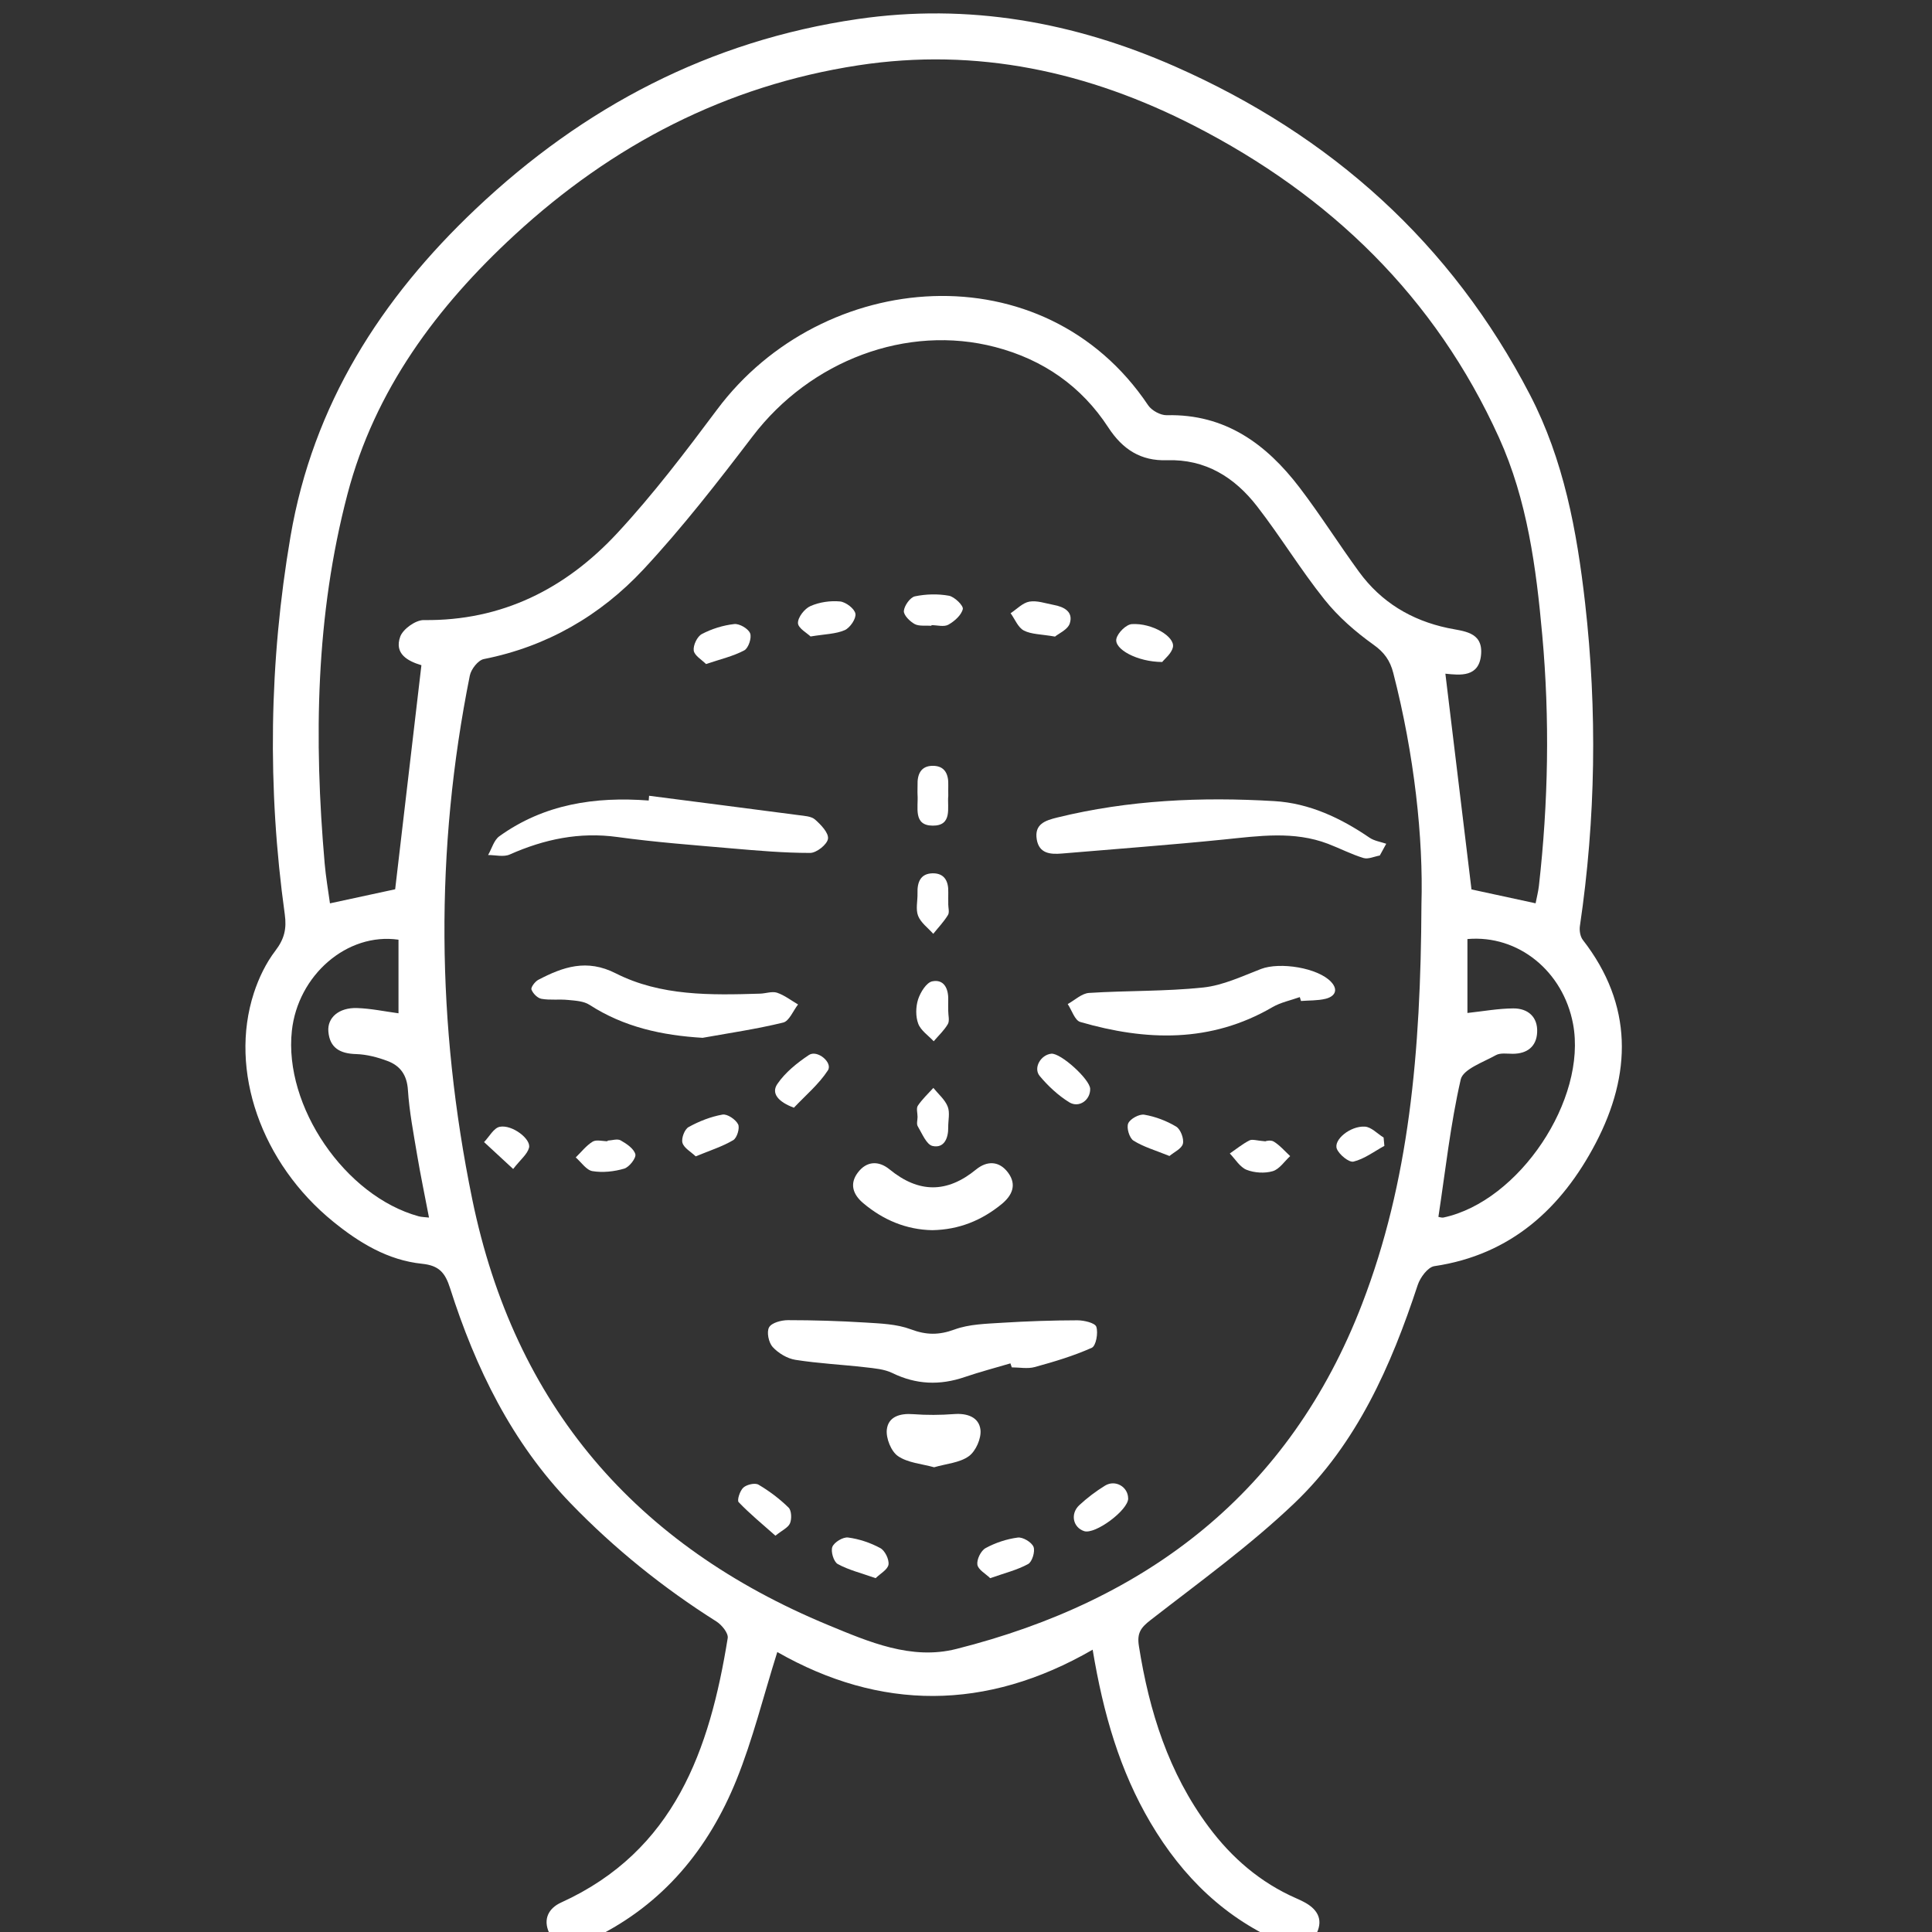 <svg fill="none" viewBox="-10 0 80 80" xmlns="http://www.w3.org/2000/svg">
<rect x="-10" y="0" width="80" height="80" fill="#333333" stroke="none"/>
<g clip-path="url(#clip0_522_219)">
<path d="M35.248 68.308C30.819 70.866 26.438 70.832 22.186 68.407C21.604 70.257 21.171 72.029 20.494 73.704C19.339 76.559 17.465 78.841 14.637 80.229C14.423 80.333 14.204 80.427 13.983 80.514C13.419 80.737 12.979 80.561 12.735 80.025C12.483 79.469 12.712 79.017 13.236 78.779C17.936 76.64 19.388 72.451 20.133 67.83C20.165 67.626 19.889 67.285 19.668 67.144C17.463 65.752 15.448 64.13 13.635 62.256C11.188 59.723 9.691 56.647 8.636 53.338C8.432 52.699 8.18 52.402 7.477 52.33C6.068 52.185 4.883 51.468 3.801 50.589C0.82 48.171 -0.532 44.327 0.512 41.119C0.714 40.499 1.011 39.879 1.404 39.366C1.773 38.882 1.875 38.459 1.792 37.861C1.066 32.632 1.139 27.419 2.03 22.207C2.964 16.75 5.773 12.364 9.708 8.643C14.164 4.427 19.39 1.682 25.51 0.79C30.093 0.122 34.479 0.909 38.676 2.762C45.114 5.607 50.094 10.065 53.353 16.348C54.752 19.044 55.295 21.984 55.635 24.965C56.142 29.433 56.078 33.895 55.42 38.347C55.393 38.531 55.433 38.78 55.543 38.922C57.634 41.612 57.566 44.488 56.072 47.341C54.665 50.026 52.567 51.96 49.392 52.429C49.124 52.47 48.806 52.898 48.704 53.211C47.6 56.565 46.184 59.774 43.601 62.241C41.754 64.003 39.663 65.512 37.64 67.085C37.23 67.403 37.075 67.626 37.16 68.163C37.587 70.866 38.389 73.413 40.041 75.636C41.005 76.933 42.195 77.96 43.69 78.612C43.787 78.654 43.883 78.699 43.976 78.748C44.518 79.026 44.806 79.444 44.526 80.04C44.257 80.616 43.781 80.732 43.195 80.488C40.752 79.469 38.967 77.724 37.64 75.474C36.373 73.326 35.687 70.976 35.245 68.312L35.248 68.308ZM48.859 37.445C48.939 34.725 48.57 31.265 47.691 27.86C47.56 27.353 47.322 27.013 46.87 26.693C46.127 26.162 45.411 25.538 44.843 24.825C43.853 23.587 43.025 22.22 42.055 20.968C41.126 19.768 39.92 19.004 38.317 19.057C37.241 19.093 36.487 18.611 35.893 17.701C34.781 15.992 33.191 14.888 31.216 14.372C27.552 13.412 23.557 14.928 21.165 18.066C19.724 19.955 18.259 21.844 16.641 23.581C14.86 25.489 12.648 26.773 10.033 27.291C9.797 27.338 9.507 27.709 9.454 27.975C8.002 35.205 8.074 42.427 9.553 49.651C11.305 58.193 16.321 63.992 24.3 67.293C25.975 67.985 27.735 68.751 29.599 68.28C37.529 66.281 43.405 61.776 46.401 53.994C48.347 48.937 48.831 43.615 48.859 37.447V37.445ZM7.447 27.544C6.893 27.378 6.314 27.077 6.573 26.361C6.688 26.045 7.212 25.672 7.547 25.676C10.789 25.716 13.425 24.375 15.559 22.076C17.049 20.471 18.382 18.713 19.696 16.955C24.065 11.105 33.231 10.347 37.542 16.781C37.689 17 38.056 17.2 38.315 17.193C40.731 17.136 42.431 18.382 43.807 20.182C44.673 21.316 45.435 22.53 46.278 23.683C47.19 24.931 48.436 25.684 49.948 26.005C50.585 26.141 51.398 26.147 51.33 27.081C51.26 28.055 50.466 27.96 49.85 27.896C50.213 30.902 50.574 33.878 50.931 36.829C51.765 37.009 52.656 37.203 53.586 37.404C53.635 37.152 53.694 36.925 53.722 36.691C54.113 33.233 54.176 29.769 53.862 26.304C53.61 23.506 53.242 20.709 52.071 18.123C49.432 12.298 45.08 8.093 39.442 5.204C35.078 2.968 30.456 1.952 25.538 2.705C20.057 3.546 15.353 6.002 11.309 9.729C8.089 12.699 5.52 16.147 4.389 20.458C3.068 25.485 2.994 30.609 3.444 35.757C3.493 36.319 3.59 36.876 3.663 37.406C4.673 37.188 5.567 36.995 6.363 36.823C6.726 33.732 7.08 30.69 7.45 27.542L7.447 27.544ZM49.561 50.389C49.625 50.398 49.704 50.43 49.772 50.415C52.905 49.746 55.726 45.526 55.136 42.395C54.726 40.221 52.875 38.701 50.763 38.884V41.945C51.41 41.875 52.037 41.76 52.663 41.756C53.274 41.752 53.682 42.115 53.65 42.747C53.622 43.331 53.242 43.633 52.642 43.635C52.406 43.635 52.126 43.588 51.941 43.692C51.415 43.987 50.583 44.271 50.485 44.7C50.058 46.564 49.852 48.477 49.561 50.389ZM7.764 50.417C7.59 49.502 7.411 48.655 7.269 47.804C7.121 46.916 6.949 46.029 6.891 45.135C6.851 44.509 6.571 44.129 6.042 43.932C5.63 43.777 5.18 43.66 4.743 43.647C4.087 43.628 3.654 43.397 3.597 42.715C3.548 42.134 4.038 41.716 4.786 41.741C5.359 41.76 5.93 41.881 6.501 41.958V38.911C4.374 38.604 2.334 40.38 2.085 42.686C1.748 45.808 4.289 49.528 7.335 50.364C7.452 50.396 7.577 50.396 7.764 50.417Z" fill="white"/>
<path d="M31.837 56.455C31.206 56.641 30.567 56.809 29.945 57.021C28.918 57.372 27.937 57.336 26.95 56.854C26.617 56.692 26.211 56.66 25.833 56.616C24.869 56.505 23.895 56.459 22.938 56.308C22.598 56.255 22.229 56.032 21.993 55.775C21.828 55.593 21.736 55.153 21.847 54.96C21.953 54.771 22.354 54.665 22.628 54.665C23.691 54.665 24.759 54.697 25.82 54.763C26.457 54.803 27.128 54.824 27.712 55.043C28.355 55.285 28.88 55.289 29.527 55.051C30.136 54.828 30.832 54.816 31.495 54.773C32.533 54.708 33.573 54.673 34.613 54.671C34.887 54.671 35.343 54.778 35.396 54.939C35.481 55.194 35.382 55.733 35.208 55.809C34.452 56.147 33.647 56.387 32.845 56.607C32.55 56.688 32.214 56.62 31.896 56.62C31.877 56.563 31.856 56.505 31.837 56.448V56.455Z" fill="white"/>
<path d="M47.138 35.424C46.908 35.464 46.656 35.588 46.458 35.528C45.955 35.375 45.484 35.129 44.989 34.94C43.576 34.401 42.134 34.615 40.682 34.762C38.447 34.989 36.207 35.152 33.97 35.343C33.488 35.384 33.028 35.343 32.93 34.76C32.824 34.125 33.278 33.974 33.781 33.851C36.738 33.125 39.744 32.993 42.761 33.172C44.21 33.257 45.512 33.868 46.711 34.688C46.906 34.821 47.169 34.857 47.401 34.938C47.312 35.099 47.225 35.261 47.136 35.422L47.138 35.424Z" fill="white"/>
<path d="M16.877 32.951C18.94 33.218 21.006 33.481 23.069 33.753C23.303 33.785 23.589 33.796 23.748 33.934C23.992 34.148 24.32 34.49 24.285 34.732C24.252 34.967 23.81 35.318 23.545 35.318C22.464 35.318 21.381 35.224 20.303 35.131C18.724 34.993 17.142 34.876 15.574 34.66C13.994 34.441 12.538 34.749 11.107 35.383C10.855 35.496 10.511 35.403 10.211 35.405C10.364 35.141 10.451 34.789 10.676 34.628C12.525 33.297 14.637 32.978 16.862 33.148C16.866 33.082 16.871 33.017 16.877 32.951Z" fill="white"/>
<path d="M43.824 41.287C43.446 41.423 43.034 41.504 42.692 41.703C40.132 43.194 37.453 43.107 34.73 42.317C34.505 42.251 34.382 41.831 34.212 41.576C34.505 41.415 34.791 41.135 35.095 41.115C36.67 41.014 38.258 41.056 39.825 40.89C40.642 40.803 41.436 40.423 42.219 40.122C42.996 39.825 44.571 40.071 45.119 40.659C45.429 40.992 45.274 41.262 44.892 41.357C44.565 41.438 44.212 41.421 43.871 41.449C43.854 41.396 43.839 41.343 43.822 41.289L43.824 41.287Z" fill="white"/>
<path d="M19.106 42.975C17.41 42.873 15.839 42.531 14.41 41.608C14.171 41.453 13.825 41.435 13.523 41.406C13.158 41.368 12.78 41.423 12.421 41.359C12.258 41.331 12.067 41.138 12.007 40.975C11.973 40.884 12.154 40.644 12.29 40.572C13.315 40.037 14.294 39.693 15.497 40.304C17.361 41.249 19.431 41.208 21.471 41.145C21.709 41.138 21.968 41.039 22.175 41.106C22.485 41.211 22.759 41.425 23.046 41.593C22.842 41.852 22.681 42.28 22.43 42.342C21.337 42.609 20.216 42.773 19.104 42.972L19.106 42.975Z" fill="white"/>
<path d="M28.601 50.939C27.531 50.918 26.574 50.521 25.74 49.816C25.326 49.466 25.167 49.029 25.515 48.562C25.882 48.067 26.385 48.054 26.835 48.422C28.041 49.409 29.213 49.413 30.418 48.426C30.868 48.059 31.372 48.061 31.741 48.555C32.117 49.061 31.909 49.506 31.469 49.865C30.645 50.536 29.709 50.92 28.601 50.939Z" fill="white"/>
<path d="M28.682 60.757C28.166 60.613 27.593 60.575 27.183 60.294C26.899 60.099 26.683 59.556 26.721 59.199C26.78 58.658 27.27 58.515 27.814 58.558C28.374 58.6 28.943 58.596 29.502 58.554C30.051 58.511 30.538 58.681 30.599 59.205C30.639 59.558 30.406 60.09 30.117 60.298C29.739 60.572 29.187 60.608 28.678 60.757H28.682Z" fill="white"/>
<path d="M33.688 26.36C33.104 26.258 32.703 26.27 32.393 26.107C32.153 25.982 32.026 25.638 31.847 25.392C32.104 25.224 32.346 24.961 32.624 24.912C32.943 24.857 33.295 24.986 33.63 25.048C34.059 25.126 34.452 25.332 34.297 25.814C34.214 26.073 33.832 26.236 33.685 26.36H33.688Z" fill="white"/>
<path d="M19.235 27.497C19.057 27.317 18.756 27.147 18.726 26.939C18.696 26.722 18.87 26.355 19.061 26.255C19.471 26.039 19.942 25.892 20.403 25.841C20.617 25.816 20.985 26.03 21.061 26.224C21.135 26.408 20.991 26.839 20.819 26.93C20.365 27.172 19.845 27.291 19.235 27.497Z" fill="white"/>
<path d="M29.264 32.976C29.221 33.437 29.448 34.193 28.623 34.188C27.801 34.184 28.03 33.428 27.994 32.91C27.986 32.779 27.996 32.647 27.994 32.516C27.977 32.061 28.132 31.707 28.633 31.711C29.136 31.713 29.283 32.074 29.266 32.524C29.262 32.656 29.266 32.787 29.266 32.976H29.264Z" fill="white"/>
<path d="M29.264 37.428C29.264 37.585 29.323 37.78 29.251 37.892C29.081 38.17 28.85 38.41 28.644 38.667C28.427 38.423 28.13 38.209 28.017 37.924C27.909 37.65 28 37.302 27.992 36.988C27.977 36.54 28.109 36.173 28.614 36.162C29.115 36.152 29.281 36.498 29.266 36.956C29.262 37.113 29.266 37.273 29.266 37.43L29.264 37.428Z" fill="white"/>
<path d="M29.264 41.86C29.264 42.045 29.327 42.266 29.249 42.404C29.096 42.667 28.862 42.881 28.663 43.117C28.442 42.877 28.128 42.673 28.022 42.389C27.909 42.09 27.918 41.69 28.017 41.38C28.113 41.087 28.361 40.684 28.603 40.635C29.079 40.538 29.274 40.924 29.264 41.387C29.259 41.544 29.264 41.703 29.264 41.86Z" fill="white"/>
<path d="M28.569 25.912C28.334 25.892 28.062 25.941 27.873 25.84C27.673 25.731 27.412 25.468 27.427 25.296C27.448 25.073 27.688 24.736 27.886 24.693C28.34 24.598 28.837 24.585 29.293 24.668C29.524 24.71 29.9 25.079 29.868 25.22C29.807 25.474 29.522 25.725 29.27 25.867C29.089 25.969 28.807 25.886 28.569 25.886C28.569 25.895 28.569 25.901 28.569 25.91V25.912Z" fill="white"/>
<path d="M22.108 63.589C21.562 63.105 21.044 62.681 20.586 62.201C20.511 62.122 20.639 61.725 20.781 61.598C20.921 61.471 21.263 61.392 21.407 61.477C21.855 61.74 22.282 62.063 22.653 62.426C22.776 62.547 22.789 62.891 22.713 63.075C22.638 63.256 22.388 63.364 22.108 63.591V63.589Z" fill="white"/>
<path d="M36.716 62.044C36.721 62.532 35.345 63.553 34.889 63.4C34.428 63.245 34.309 62.681 34.693 62.324C35.018 62.023 35.379 61.749 35.757 61.517C36.184 61.256 36.71 61.566 36.714 62.044H36.716Z" fill="white"/>
<path d="M26.26 65.349C25.659 65.136 25.139 65.011 24.689 64.763C24.521 64.672 24.392 64.241 24.466 64.052C24.543 63.859 24.908 63.638 25.116 63.665C25.574 63.725 26.043 63.882 26.451 64.103C26.644 64.207 26.822 64.572 26.791 64.786C26.759 64.994 26.449 65.16 26.26 65.347V65.349Z" fill="white"/>
<path d="M31.002 65.349C30.813 65.164 30.503 64.998 30.471 64.79C30.439 64.576 30.616 64.211 30.809 64.105C31.216 63.882 31.686 63.727 32.144 63.667C32.352 63.64 32.717 63.858 32.796 64.052C32.87 64.241 32.74 64.671 32.573 64.763C32.121 65.011 31.603 65.136 31.002 65.349Z" fill="white"/>
<path d="M18.807 47.881C18.609 47.694 18.323 47.539 18.259 47.322C18.206 47.136 18.346 46.76 18.514 46.669C18.947 46.429 19.429 46.24 19.915 46.153C20.112 46.117 20.458 46.35 20.562 46.552C20.643 46.707 20.518 47.121 20.36 47.212C19.913 47.477 19.403 47.636 18.807 47.883V47.881Z" fill="white"/>
<path d="M38.423 47.867C37.844 47.632 37.351 47.492 36.935 47.231C36.766 47.124 36.638 46.7 36.717 46.517C36.797 46.328 37.175 46.123 37.381 46.157C37.84 46.235 38.304 46.411 38.704 46.651C38.884 46.761 39.031 47.146 38.982 47.358C38.933 47.564 38.617 47.706 38.425 47.867H38.423Z" fill="white"/>
<path d="M35.142 45.086C35.152 45.549 34.683 45.895 34.271 45.641C33.815 45.358 33.399 44.97 33.053 44.556C32.775 44.222 33.095 43.677 33.532 43.632C33.919 43.594 35.131 44.692 35.142 45.086Z" fill="white"/>
<path d="M22.874 45.868C22.222 45.626 21.927 45.271 22.186 44.889C22.511 44.409 23.006 44.012 23.496 43.685C23.842 43.454 24.492 44 24.281 44.322C23.906 44.898 23.354 45.358 22.874 45.868Z" fill="white"/>
<path d="M27.994 46.25C27.994 46.091 27.933 45.891 28.007 45.783C28.187 45.515 28.429 45.29 28.648 45.048C28.854 45.303 29.128 45.53 29.242 45.821C29.342 46.072 29.259 46.394 29.264 46.683C29.27 47.137 29.09 47.555 28.618 47.453C28.363 47.398 28.183 46.938 28.003 46.638C27.943 46.541 27.994 46.379 27.994 46.248V46.25Z" fill="white"/>
<path d="M15.158 47.231C15.34 47.222 15.563 47.144 15.699 47.22C15.943 47.358 16.245 47.56 16.308 47.793C16.351 47.948 16.056 48.328 15.848 48.39C15.432 48.513 14.956 48.564 14.532 48.494C14.277 48.451 14.069 48.124 13.84 47.927C14.069 47.704 14.273 47.437 14.54 47.273C14.693 47.18 14.95 47.256 15.158 47.256C15.158 47.248 15.158 47.239 15.158 47.231Z" fill="white"/>
<path d="M42.404 47.256C42.387 47.256 42.612 47.188 42.745 47.271C42.998 47.426 43.2 47.666 43.423 47.872C43.185 48.089 42.979 48.413 42.701 48.496C42.368 48.594 41.941 48.566 41.618 48.439C41.34 48.328 41.151 47.997 40.924 47.764C41.194 47.579 41.448 47.369 41.737 47.222C41.858 47.161 42.045 47.233 42.404 47.261V47.256Z" fill="white"/>
<path d="M23.566 26.357C23.424 26.217 23.048 26.013 23.042 25.801C23.035 25.561 23.316 25.202 23.56 25.096C23.929 24.933 24.381 24.867 24.784 24.905C25.024 24.928 25.385 25.204 25.421 25.412C25.457 25.616 25.198 25.996 24.98 26.092C24.608 26.255 24.167 26.255 23.564 26.355L23.566 26.357Z" fill="white"/>
<path d="M38.126 27.412C37.088 27.408 36.116 26.875 36.229 26.442C36.292 26.194 36.634 25.858 36.868 25.843C37.7 25.79 38.659 26.361 38.568 26.796C38.513 27.062 38.228 27.278 38.126 27.41V27.412Z" fill="white"/>
<path d="M47.326 47.447C46.904 47.677 46.501 47.987 46.048 48.099C45.864 48.146 45.452 47.812 45.356 47.571C45.21 47.197 45.91 46.617 46.515 46.651C46.783 46.666 47.033 46.944 47.292 47.103C47.303 47.218 47.313 47.333 47.324 47.447H47.326Z" fill="white"/>
<path d="M11.249 48.405C10.761 47.953 10.402 47.622 10.044 47.291C10.258 47.07 10.445 46.707 10.693 46.658C11.207 46.558 12.003 47.167 11.905 47.528C11.833 47.798 11.555 48.012 11.249 48.405Z" fill="white"/>
</g>
<defs>
<clipPath id="clip0_522_219">
<rect width="56.997" height="80.052" fill="white" transform="translate(0.162 0.555)"/>
</clipPath>
</defs>
</svg>

